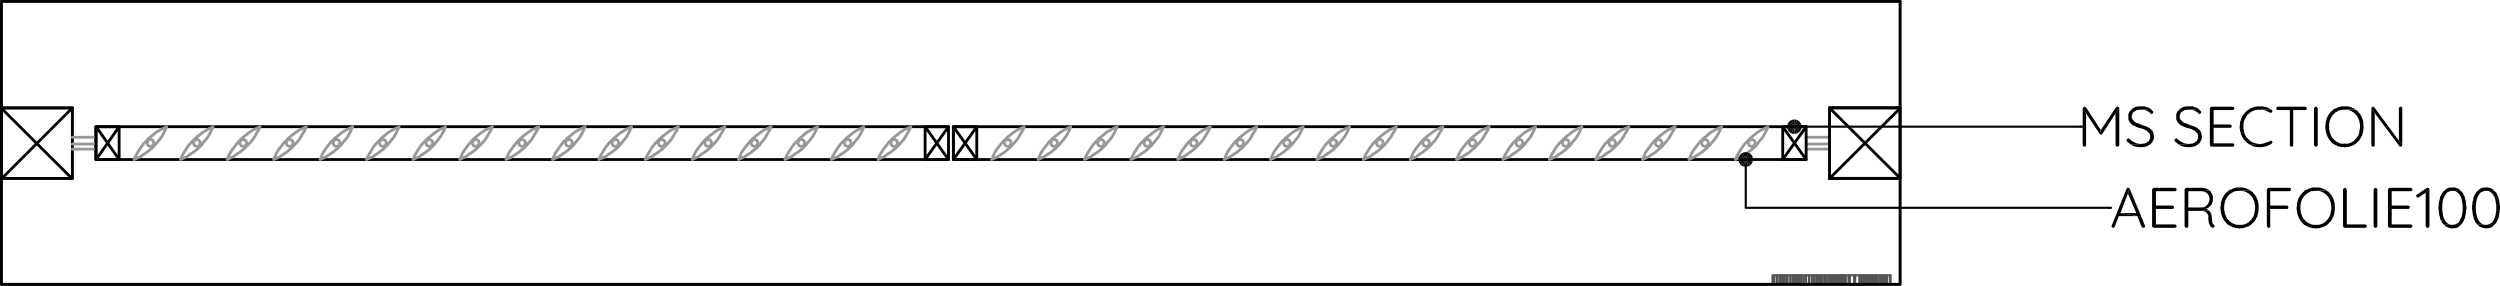 <svg id="Layer_1" data-name="Layer 1" xmlns="http://www.w3.org/2000/svg" viewBox="0 0 844.02 96.51"><defs><style>.cls-1,.cls-2,.cls-3,.cls-4,.cls-5,.cls-6,.cls-7,.cls-8{fill:none;stroke-linecap:round;}.cls-1{stroke:#545454;}.cls-1,.cls-2,.cls-3,.cls-4,.cls-5,.cls-7,.cls-8{stroke-linejoin:round;}.cls-1,.cls-2,.cls-4,.cls-5,.cls-8{stroke-width:0.72px;}.cls-2{stroke:#7f0000;}.cls-3,.cls-8{stroke:#000;}.cls-3,.cls-6,.cls-7{stroke-width:0.96px;}.cls-4{stroke:blue;}.cls-5{stroke:#007f00;}.cls-6,.cls-7{stroke:#989898;}.cls-6{stroke-linejoin:bevel;}</style></defs><path class="cls-1" d="M-1.65,250h0m0,0h641" transform="translate(2.13 -249.56)"/><polyline class="cls-2" points="641.48 60.22 641.48 96.02 641.48 96.15"/><path class="cls-1" d="M639.35,250V286m-641,0v-35.8l.13-.13" transform="translate(2.13 -249.56)"/><path class="cls-2" d="M-1.65,345.71h0m0,0h.13v-.13h-.13V309.79" transform="translate(2.13 -249.56)"/><path class="cls-1" d="M-1.52,345.71h0m0,0H639.35m-641-59.62V250h641m0,59.62v36h-641v-36" transform="translate(2.13 -249.56)"/><path class="cls-3" d="M607.63,303.42H319.74V292.33H607.63M318.09,303.42H30.2V292.33H318.09" transform="translate(2.13 -249.56)"/><line class="cls-4" x1="32.33" y1="46.34" x2="32.33" y2="50.29"/><polyline class="cls-3" points="617.66 36.4 617.78 36.4 641.35 36.4 641.48 36.4"/><path class="cls-5" d="M639.35,286h0m0,0v23.82m-23.82,0V286" transform="translate(2.13 -249.56)"/><path class="cls-3" d="M615.53,309.79h23.82M-1.65,286h24" transform="translate(2.13 -249.56)"/><path class="cls-5" d="M22.17,286h.13v23.82h0m-23.95,0h0V286h.13" transform="translate(2.13 -249.56)"/><path class="cls-3" d="M-1.52,309.79H22.17M22.3,286v23.82H-1.65V286h24Z" transform="translate(2.13 -249.56)"/><path class="cls-1" d="M630.05,342.52h6.11m0,3.06h-6.11m-33.63,0h33.63m0-3.06H596.42" transform="translate(2.13 -249.56)"/><path class="cls-6" d="M300.89,297.81l-.13-.51-.25-.38-.51-.25h-.51l-.51.25-.26.38-.12.51.12.51.26.38.51.26H300l.51-.26.25-.38Zm-15.67,0-.13-.51-.25-.38-.51-.25h-.51l-.51.25-.26.38-.12.51.12.51.26.38.51.26h.51l.51-.26.25-.38Zm-15.67,0-.13-.51-.25-.38-.51-.25h-.51l-.51.25-.25.38-.13.51.13.51.25.38.51.26h.51l.51-.26.25-.38Zm-15.79,0-.13-.51-.26-.38-.51-.25h-.51l-.5.25-.26.38-.13.51.13.51.26.38.5.26h.51l.51-.26.26-.38Zm-15.67,0-.13-.51-.25-.38-.51-.25h-.51l-.51.25-.26.38-.13.51.13.51.26.38.51.26h.51l.51-.26.25-.38Zm-15.67,0-.13-.51-.25-.38-.51-.25H221l-.51.25-.26.38-.12.51.12.51.26.38.51.26h.51l.51-.26.25-.38Zm-15.67,0-.13-.51-.25-.38-.51-.25h-.51l-.51.25-.25.38-.13.51.13.51.25.38.51.26h.51l.51-.26.25-.38Zm-15.67,0-.12-.51-.26-.38-.51-.25h-.51l-.51.25-.25.38-.13.51.13.51.25.38.51.26h.51l.51-.26.26-.38Zm-15.79,0-.13-.51-.26-.38-.5-.25h-.51l-.51.25-.26.38-.13.51.13.51.26.38.51.26h.51l.5-.26.26-.38Zm-15.67,0-.13-.51-.25-.38-.51-.25h-.51l-.51.25-.26.38-.12.51.12.51.26.38.51.26h.51l.51-.26.25-.38Zm-15.67,0-.13-.51-.25-.38-.51-.25h-.51l-.51.25-.26.38-.12.51.12.51.26.38.51.26h.51l.51-.26.25-.38Zm-15.67,0-.13-.51-.25-.38-.51-.25h-.51l-.51.25-.25.38-.13.51.13.51.25.38.51.26h.51l.51-.26.25-.38Zm-15.67,0-.12-.51-.26-.38-.51-.25h-.51l-.51.25-.25.38-.13.51.13.51.25.38.51.26h.51l.51-.26.26-.38Zm-15.79,0-.13-.51-.25-.38-.51-.25h-.51l-.51.25-.26.38-.12.51.12.51.26.38.51.26h.51l.51-.26.25-.38Zm-15.67,0L81,297.3l-.25-.38-.51-.25h-.51l-.51.25-.26.38-.12.51.12.51.26.38.51.26h.51l.51-.26.25-.38Zm-15.67,0-.13-.51-.25-.38-.51-.25h-.51l-.51.25-.25.38-.13.51.13.51.25.38.51.26h.51l.51-.26.25-.38Zm-15.67,0-.12-.51-.26-.38-.51-.25h-.51l-.51.25-.25.38-.13.51.13.51.25.38.51.26h.51l.51-.26.26-.38Zm540.62,0-.12-.51-.26-.38-.51-.25H589l-.51.25-.25.38-.13.51.13.51.25.38.51.26h.51l.51-.26.26-.38Zm-15.79,0-.13-.51-.25-.38-.51-.25h-.51l-.51.25-.26.38-.13.51.13.51.26.38.51.26h.51l.51-.26.25-.38Zm-15.67,0-.13-.51-.25-.38-.51-.25h-.51l-.51.25-.26.38-.12.51.12.51.26.38.51.26h.51l.51-.26.25-.38Zm-15.67,0-.13-.51-.25-.38-.51-.25h-.51l-.51.25-.25.38-.13.51.13.51.25.38.51.26h.51l.51-.26.25-.38Zm-15.67,0-.12-.51-.26-.38-.51-.25h-.51l-.51.25-.25.38-.13.51.13.51.25.38.51.26h.51l.51-.26.26-.38Zm-15.67,0-.12-.51-.26-.38-.51-.25h-.51l-.51.25-.25.38-.13.51.13.51.25.38.51.26h.51l.51-.26.26-.38Zm-15.79,0-.13-.51-.25-.38-.51-.25h-.51l-.51.25-.26.38-.12.51.12.51.26.38.51.26h.51l.51-.26.25-.38Zm-15.67,0-.13-.51-.25-.38-.51-.25h-.51l-.51.25-.26.38-.12.51.12.51.26.38.51.26h.51l.51-.26.25-.38Zm-15.67,0-.13-.51-.25-.38-.51-.25h-.51l-.51.25-.25.38-.13.51.13.51.25.38.51.26h.51l.51-.26.25-.38Zm-15.67,0-.12-.51-.26-.38-.51-.25h-.51l-.51.25-.25.38-.13.51.13.51.25.38.51.26h.51l.51-.26.26-.38Zm-15.66,0-.13-.51-.26-.38-.51-.25h-.51l-.51.25-.25.38-.13.51.13.51.25.38.51.26h.51l.51-.26.26-.38Zm-15.8,0-.13-.51-.25-.38-.51-.25h-.51l-.51.25-.26.38-.12.51.12.51.26.38.51.26h.51l.51-.26.25-.38Zm-15.67,0-.13-.51-.25-.38-.51-.25h-.51l-.51.25-.25.38-.13.51.13.51.25.38.51.26h.51l.51-.26.25-.38Zm-15.67,0-.12-.51-.26-.38-.51-.25H385l-.51.25-.25.38-.13.51.13.51.25.38.51.26h.51l.51-.26.26-.38Zm-15.67,0-.12-.51-.26-.38-.51-.25h-.51l-.51.25-.25.38-.13.51.13.51.25.38.51.26h.51l.51-.26.26-.38Zm-15.79,0-.13-.51-.25-.38-.51-.25h-.51l-.51.25-.26.38-.12.51.12.51.26.38.51.26H354l.51-.26.25-.38Zm-15.67,0-.13-.51-.25-.38-.51-.25h-.51l-.51.25-.25.38-.13.51.13.51.25.38.51.26h.51l.51-.26.25-.38Z" transform="translate(2.13 -249.56)"/><path class="cls-7" d="M301.27,298.58l-.64.63-.25.26-.89.76-1,.77-1,.63-1,.77-1.15.51-1,.51.39-1.15.63-1.15.64-1,.76-1,.77-1,.76-.9.77-.63.12-.26.9-.76,1-.77,1-.76,1-.64,1.15-.51,1.15-.51-.51,1.15-.64,1-.64,1.15-.63,1-.77.89Zm-15.67,0-.76.63-.13.26-.89.76-1,.77-1,.63-1,.77-1.15.51-1.14.51.51-1.15.63-1.15.64-1,.64-1,.76-1,.89-.9.51-.5.39-.39.89-.76,1-.77,1-.76,1-.64,1.14-.51,1-.51-.51,1.15-.51,1-.64,1.15-.76,1-.76.89Zm-15.67,0-.76.63-.13.26-.89.76-1,.77-1,.63-1,.77-1.14.51-1.15.51.51-1.15.64-1.15.63-1,.64-1,.76-1,.9-.9.63-.63.13-.26,1-.76.89-.77,1-.76,1.15-.64,1-.51,1.14-.51-.51,1.15-.51,1-.63,1.15-.77,1-.76.89Zm-15.66,0-.9.76v.13l-1,.76-.89.77-1,.63-1.14.77-1,.51-1.15.51.51-1.15.51-1.15.64-1,.76-1,.77-1,.76-.9.64-.63.25-.26.89-.76,1-.77,1-.76,1-.64,1.15-.51,1.14-.51-.51,1.15-.63,1-.64,1.15-.64,1-.76.89Zm-15.8,0-.64.63-.25.26-.89.76-1,.77-1,.63-1,.77-1,.51-1.15.51.51-1.15.51-1.15.64-1,.76-1,.77-1,.76-.9.77-.76.12-.13.9-.76,1-.77,1-.76,1-.64,1.15-.51,1.15-.51-.51,1.15-.64,1-.64,1.15-.63,1-.77.89Zm-15.67,0-.64.63-.25.26-.89.76-1,.77-1,.63-1,.77-1.15.51-1.14.51.51-1.15.63-1.15.64-1,.64-1,.76-1,.89-.9.64-.63.26-.26.89-.76,1-.77,1-.76,1-.64,1.15-.51,1.15-.51-.51,1.15-.64,1-.64,1.15-.63,1-.77.89Zm-15.67,0-.63.63-.26.26-.89.76-1,.77-1,.63-1,.77-1.14.51-1.15.51.51-1.15.64-1.15.63-1,.64-1,.76-1,.9-.9.51-.5.38-.39.89-.76.89-.77,1.15-.76,1-.64,1-.51,1.14-.51-.51,1.15-.51,1-.63,1.15-.77,1-.76.89Zm-15.67,0-.63.63-.26.26-.89.76-1,.77-1,.63-1,.77-1.14.51-1.15.51.51-1.15.51-1.15.76-1,.64-1,.77-1,.76-.9.76-.63.13-.26,1-.76.89-.77,1-.76,1.15-.64,1-.51,1.14-.51-.51,1.15-.51,1-.63,1.15-.77,1-.76.89Zm-15.79,0-.51.51-.26.38-1,.76-.9.77-1,.63-1.15.77-1,.51-1.15.51.51-1.15.51-1.15.64-1,.76-1,.77-1,.76-.9.64-.63.25-.26.9-.76,1-.77,1-.76,1-.64,1.15-.51,1.15-.51-.51,1.15-.64,1-.64,1.15-.63,1-.77.89Zm-15.67,0-.76.76-.13.13-.89.76-1,.77-1,.63-1,.77-1.15.51-1,.51.51-1.15.51-1.15.64-1,.77-1,.76-1,.76-.9.64-.63.26-.26.89-.76,1-.77,1-.76,1-.64,1.15-.51,1.15-.51-.51,1.15-.64,1-.64,1.15-.63,1-.77.89Zm-15.67,0-.63.51-.26.38-.89.76-1,.77-1,.63-1,.77-1.14.51-1.15.51.51-1.15.64-1.15.63-1,.64-1,.76-1,.9-.9.63-.63.26-.26.89-.76,1-.77,1-.76,1-.64,1.14-.51,1-.51-.38,1.15-.64,1-.63,1.15-.77,1-.76.89Zm-15.67,0-.63.51-.26.38-.89.76-1,.77-1,.63-1,.77-1.14.51-1.15.51.51-1.15.64-1.15.63-1,.64-1,.77-1,.89-.9.51-.5.25-.39,1-.76.89-.77,1-.76,1.15-.64,1-.51,1.14-.51-.51,1.15-.51,1-.63,1.15-.77,1-.76.89Zm-15.66,0-.77.63-.13.26-1,.76-.9.77-1,.63-1.14.77-1,.51-1.15.51.51-1.15.51-1.15.64-1,.76-1,.77-1,.76-.9.64-.5.25-.39,1-.76.89-.77,1-.76,1.15-.64,1-.51,1.14-.51-.5,1.15-.51,1-.64,1.15-.77,1-.76.89Zm-15.8,0-.64.63-.12.26-1,.76-.89.77-1,.63-1.15.77-1,.51-1.15.51.51-1.15.51-1.15.64-1,.76-1,.77-1,.76-.9.64-.5.25-.39.9-.76,1-.77,1-.76,1-.64,1.15-.51,1.15-.51-.51,1.15-.64,1-.64,1.15-.63,1-.77.89Zm-15.67,0-.63.51-.26.38-.89.76-1,.77-1,.63-1,.77-1.14.51-1,.51.38-1.15.64-1.15.63-1,.77-1,.76-1,.76-.9.51-.5.39-.39.89-.76,1-.77,1-.76,1-.64,1.14-.51,1.15-.51-.51,1.15-.64,1-.63,1.15-.64,1-.77.89Zm-15.67,0-.38.38-.51.51-.89.76-1,.77-1,.63-1,.77-1.14.51-1.15.51.51-1.15.64-1.15.63-1,.64-1,.76-1,.9-.9.38-.38.51-.51.89-.76,1-.77,1-.76,1-.64,1.14-.51,1-.51-.51,1.15-.51,1-.63,1.15-.77,1-.76.89Zm-15.66,0-.51.51-.39.38-.89.76-1,.77-1,.63-1,.77-1.14.51-1.15.51.51-1.15.64-1.15.64-1,.63-1,.77-1,.89-.9.38-.38.38-.51,1-.76.89-.77,1-.76,1.15-.64,1-.51,1.14-.51-.51,1.15-.5,1-.64,1.15-.77,1-.76.89Zm540.62,0-.64.63-.26.26-.89.76-1,.77-1,.63-1,.77-1.14.51-1.15.51.51-1.15.64-1.15.63-1,.64-1,.77-1,.89-.9.63-.63.13-.26,1-.76.89-.77,1-.76,1.15-.64,1-.51,1.14-.51-.51,1.15-.51,1-.63,1.15-.77,1-.76.89Zm-15.67,0-.77.63-.12.26-1,.76-.9.77-1,.63-1.15.77-1,.51-1.15.51.51-1.15.51-1.15.64-1,.76-1,.77-1,.76-.9.64-.5.25-.39,1-.76.89-.77,1-.76,1.15-.64,1-.51,1.15-.51-.51,1.15-.51,1-.64,1.15-.76,1-.77.89Zm-15.8,0-.64.63-.25.26-.89.76-.89.77-1,.63-1.15.77-1,.51-1.15.51.51-1.15.51-1.15.64-1,.77-1,.76-1,.76-.9.64-.63.26-.26.89-.76,1-.77,1-.76,1-.64,1.15-.51,1.15-.51-.51,1.15-.64,1-.64,1.15-.63,1-.77.89Zm-15.67,0-.76.76-.13.13-.89.76-1,.77-1,.63-1,.77-1.14.51-1.15.51.51-1.15.64-1.15.63-1,.64-1,.76-1,.9-.9.63-.63.26-.26.89-.76,1-.77,1-.76,1-.64,1.14-.51,1.15-.51-.51,1.15-.64,1-.63,1.15-.64,1-.77.89Zm-15.67,0-.76.63-.13.26-.89.76-1,.77-1,.63-1,.77-1.14.51-1.15.51.51-1.15.64-1.15.63-1,.64-1,.77-1,.89-.9.76-.76.13-.13.89-.76,1-.77,1-.76,1-.64,1-.51,1.14-.51-.51,1.15-.51,1-.63,1.15-.77,1-.76.89Zm-15.66,0-.64.63-.26.26-.89.76-1,.77-1,.63-1,.77-1.15.51-1.15.51.51-1.15.64-1.15.64-1,.63-1,.77-1,.89-.9.64-.63.12-.26,1-.76.89-.77,1-.76,1.15-.64,1-.51,1.15-.51-.51,1.15-.51,1-.64,1.15-.77,1-.76.89Zm-15.8,0-.64.63-.12.26-1,.76-.89.77-1,.63-1.15.77-1,.51-1.15.51.51-1.15.51-1.15.64-1,.76-1,.77-1,.76-.9.64-.5.26-.39.89-.76,1-.77,1-.76,1-.64,1.15-.51,1.15-.51-.51,1.15-.64,1-.64,1.15-.63,1-.77.89Zm-15.67,0-.63.63-.26.26-.89.76-1,.77-1,.63-1,.77-1,.51-1.14.51.51-1.15.51-1.15.63-1,.77-1,.76-1,.77-.9.63-.63.26-.26.89-.76,1-.77,1-.76,1-.64,1.14-.51,1.15-.51-.51,1.15-.64,1-.63,1.15-.64,1-.77.89Zm-15.67,0-.51.51-.38.38-.89.76-1,.77-1,.63-1,.77-1.14.51-1.15.51.51-1.15.64-1.15.63-1,.64-1,.77-1,.89-.9.63-.63.26-.26.89-.76,1-.77,1-.76,1-.64,1.14-.51,1.15-.51-.51,1.15-.64,1-.63,1.15-.77,1-.63.89Zm-15.66,0-.9.76v.13l-.89.76-1,.77-1,.63-1,.77-1.15.51-1.15.51.51-1.15.64-1.15.64-1,.63-1,.77-1,.89-.9.64-.63.25-.26.89-.76.89-.77,1-.76,1.15-.64,1-.51,1.14-.51-.5,1.15-.51,1-.64,1.15-.77,1-.76.89Zm-15.67,0-.64.51-.25.38-1,.76-.89.77-1,.63-1.15.77-1,.51-1.15.51.51-1.15.51-1.15.64-1,.76-1,.77-1,.76-.9.77-.63.12-.26,1-.76.9-.77,1-.76,1.15-.64,1-.51,1.15-.51-.51,1.15-.51,1-.64,1.15-.76,1-.77.89Zm-15.8,0-.51.51-.25.38-1,.76-.89.77-1,.63-1.15.77-1,.51-1.14.51.51-1.15.5-1.15.64-1,.77-1,.76-1,.76-.9.64-.5.26-.39.89-.76,1-.77,1-.76,1-.64,1.14-.51,1.15-.51-.51,1.15-.64,1-.64,1.15-.63,1-.77.89Zm-15.67,0-.63.63-.26.26-.89.76-1,.77-1,.63-1,.77-1.14.51-1,.51.51-1.15.51-1.15.63-1,.77-1,.76-1,.77-.9.63-.5.26-.39.89-.76,1-.77,1-.76,1-.64,1.14-.51,1.15-.51-.51,1.15-.64,1-.63,1.15-.64,1-.76.89Zm-15.66,0-.77.63-.13.26-.89.76-1,.77-1,.63-1,.77-1.14.51-1.15.51.51-1.15.64-1.15.64-1,.63-1,.77-1,.89-.9.51-.5.38-.39.89-.76,1-.77,1-.76,1-.64,1.15-.51,1-.51-.51,1.15-.5,1-.64,1.15-.77,1-.76.89Zm-15.67,0-.64.51-.25.38-.9.76-1,.77-1,.63-1,.77-1.15.51-1.15.51.51-1.15.64-1.15.64-1,.63-1,.77-1,.89-.9.51-.5.25-.39,1-.76.89-.77,1-.76,1.15-.64,1-.51,1.15-.51-.51,1.15-.51,1-.64,1.15-.76,1-.77.89Zm-15.67,0-.51.38-.38.51-1,.76-.89.77-1,.63-1.15.77-1,.51-1.14.51.5-1.15.51-1.15.64-1,.77-1,.76-1,.76-.9.39-.38.51-.51,1-.76.9-.77,1-.76,1.14-.64,1-.51,1.15-.51-.51,1.15-.51,1-.64,1.15-.76,1-.77.89Zm-15.8,0-.51.51-.38.38-.89.76-.89.77-1,.63-1.15.77-1,.51-1.14.51.51-1.15.51-1.15.63-1,.77-1,.76-1,.77-.9.51-.38.38-.51.89-.76,1-.77,1-.76,1-.64,1.14-.51,1.15-.51-.51,1.15-.64,1-.63,1.15-.64,1-.77.89Z" transform="translate(2.13 -249.56)"/><line class="cls-1" x1="621.86" y1="92.96" x2="621.86" y2="96.02"/><path class="cls-2" d="M-1.65,309.79v-.13m641-23.69v.12m0,23.57v.13m-641-23.7V286" transform="translate(2.13 -249.56)"/><line class="cls-4" x1="617.66" y1="48.63" x2="617.66" y2="48.63"/><path class="cls-1" d="M639.35,250h0m0,0v36" transform="translate(2.13 -249.56)"/><path class="cls-2" d="M639.35,250.17h0m0,0V250" transform="translate(2.13 -249.56)"/><path class="cls-1" d="M639.35,345.71h0m0,0v-.26M-1.4,250h0m0,0h-.12" transform="translate(2.13 -249.56)"/><path class="cls-2" d="M-1.52,345.71h0m0,0v0h.12" transform="translate(2.13 -249.56)"/><path class="cls-1" d="M-1.52,250h-.13m640.87,95.67h0m0,0h.13v-.13m-641-95.41h0m0,0h.13V250" transform="translate(2.13 -249.56)"/><path class="cls-2" d="M639.35,250h0m0,0h-.13M-1.52,345.58h-.13v-.13" transform="translate(2.13 -249.56)"/><path class="cls-7" d="M607.63,298.19h7.9m-7.9-2.29h7.9m-7.9,4h7.9M22.3,298.19h7.9m-7.9-2.29h7.9m-7.9,4h7.9" transform="translate(2.13 -249.56)"/><polyline class="cls-3" points="641.48 36.4 641.35 36.4 617.78 36.4 617.66 36.4 617.66 36.53 617.66 60.1 617.66 60.22 617.78 60.22 641.48 60.22 641.48 36.4 617.78 36.4 617.66 36.4"/><path class="cls-5" d="M-1.52,286h0m23.69,0h0m593.36,0h0m23.82,0h0" transform="translate(2.13 -249.56)"/><path class="cls-1" d="M611.2,342.52v3.06m-.13,0v-3.06m8.66,0h0m-6.75,0v3.06m.76-3.06v3.06m.64-3.06v3.06m.64-3.06v0Zm.13,0v3.06m.51-3.06v3.06m.63-3.06v3.06m.77-3.06v3.06m.76-3.06v3.06m.76-3.06v3.06m.51-3.06v3.06m.39-3.06v3.06m.38-3.06v3.06m-.13-3.06v3.06m1.28-3.06v3.06m1.4-3.06v3.06m1.65-3.06v3.06m1.79-3.06v3.06m1.4-3.06v3.06m1.27-3.06v3.06m.13-3.06v3.06m.13-3.06v0Zm.12,0v3.06m.13-3.06v3.06m.26-3.06v3.06m.12-3.06v3.06m.26-3.06v3.06m.25-3.06v3.06m-.51-3.06v3.06m-.76-3.06v3.06m-.77-3.06v3.06m-1.14-3.06v3.06m-.51-3.06v3.06m-.51-3.06v0Zm.13,0v3.06m.25-3.06v3.06m.26-3.06v3.06m.38-3.06v3.06m.38-3.06v3.06m.38-3.06v3.06m-.76-3.06v3.06m-1.15-3.06v3.06m-1.4-3.06v3.06m-3.31-3.06v3.06m-4.21-3.06v3.06m-4.45-3.06v3.06m-.13-3.06v0Zm-.13,0v0Zm-.13,0v3.06m-.12-3.06v3.06m-.13-3.06v3.06m-.13-3.06v3.06m-.13-3.06v3.06m-.25-3.06v3.06m.25-3.06v3.06m.13-3.06v3.06m.13-3.06v3.06m.25-3.06v3.06m.13-3.06v3.06m.13-3.06v0Zm4.84,0v3.06m5-3.06v3.06m1.91-3.06v3.06m2.16-3.06v3.06m2.55-3.06v3.06m2.55-3.06v3.06m2-3.06v3.06m1.91-3.06v0Zm-.51,0v3.06m-.51-3.06v3.06m-.77-3.06v3.06m-.63-3.06v3.06m-.77-3.06v3.06m-.63-3.06v3.06m-.39-3.06v3.06m-.51-3.06v3.06m-.12-3.06v3.06m-.13-3.06v3.06m.25-3.06v3.06m.26-3.06v3.06m.25-3.06v3.06m.26-3.06v3.06m.25-3.06v3.06m.13-3.06v0Zm.13,0v0Zm.13,0v3.06m2.16-3.06v3.06m2.29-3.06v3.06m-.25-3.06v3.06m-9.17-3.06v3.06m-9.43-3.06v3.06m.51-3.06v3.06m.51-3.06v3.06m.64-3.06v3.06m1.27-3.06v3.06m.38-3.06v3.06m.13-3.06v3.06m-1.4-3.06v3.06m-1.53-3.06v3.06m-1.91-3.06v3.06m-1.78-3.06v3.06m-1.53-3.06v3.06m-1.53-3.06v0Zm-6.12,0v3.06m-6.11-3.06v3.06m.76-3.06v3.06m.77-3.06v3.06m1-3.06v3.06m1-3.06v3.06m1.53-3.06v3.06m.12-3.06v3.06m.13-3.06v3.06m.26-3.06v3.06m.25-3.06v3.06m.25-3.06v3.06m.64-3.06v3.06m.13-3.06v3.06m-.26-3.06v3.06m-.38-3.06v3.06m-.51-3.06v3.06m-.51-3.06v3.06m-.38-3.06v3.06m-.38-3.06v3.06m-1-3.06v3.06m-1.15-3.06v3.06m-1.4-3.06v3.06m-1.91-3.06v3.06m-.89-3.06v3.06m-.51-3.06v0Zm.13,0v3.06m1.4-3.06v3.06m1.53-3.06v3.06m1.91-3.06v3.06m1.78-3.06v3.06m1.53-3.06v3.06m1.4-3.06v3.06m.77-3.06v3.06m.76-3.06v3.06m1-3.06v3.06m.89-3.06v3.06m.76-3.06v3.06m.77-3.06v3.06m.64-3.06v3.06m.51-3.06v3.06m7.89-3.06v3.06m-.38-3.06h0m10.32,0v3.06m-4.33-3.06v3.06m2-3.06v3.06m7.26-3.06v3.06m-5-3.06v3.06m6.11-3.06v3.06m-15.41-3.06v3.06m-21.91-3.06v3.06m7-3.06v3.06m-9.43-3.06v3.06m23.31,0h0m-2.42,0v-3.06" transform="translate(2.13 -249.56)"/><path class="cls-3" d="M318.09,303.42h-7.9V292.33h7.9v11.09h-7.9V292.33h7.9v11.09l-7.9-11.09m0,11.09,7.9-11.09m9.55,11.09h-7.9V292.33h7.9v11.09l-7.9-11.09m0,11.09,7.9-11.09m280,11.09h-7.9V292.33h7.9v11.09l-7.9-11.09m0,11.09,7.9-11.09M38.09,303.42H30.32V292.33h7.77v11.09l-7.77-11.09m0,11.09,7.77-11.09M615.53,286l23.82,23.69m-23.82.13,23.82-23.7m-641,0,23.82,23.7m-23.69,0L22.3,286M-1.65,250h641v95.54h-641Z" transform="translate(2.13 -249.56)"/><polygon points="719.06 63.79 718.42 65.32 721.22 71.94 715.87 71.94 721.6 72.96 723 76.53 723.26 76.78 723.64 76.91 723.64 76.91 724.02 76.78 724.15 76.66 724.15 76.4 724.15 76.15 719.06 63.79"/><polygon points="718.55 63.41 718.16 63.41 718.16 63.41 717.91 63.79 712.94 76.15 712.81 76.4 712.81 76.4 713.07 76.78 713.07 76.78 713.45 76.91 713.71 76.78 713.96 76.53 715.36 72.96 721.6 72.96 715.87 71.94 718.42 65.32 719.06 63.79 718.93 63.53 718.55 63.41"/><polygon points="734.21 63.41 727.21 63.41 727.08 63.41 726.83 63.66 726.7 63.66 726.57 64.05 726.57 76.27 726.57 76.4 726.83 76.78 726.83 76.78 727.21 76.91 734.21 76.91 734.34 76.91 734.6 76.78 734.72 76.66 734.85 76.4 734.85 76.27 734.6 75.89 734.6 75.89 734.21 75.76 727.85 75.76 727.85 70.54 733.32 70.54 733.45 70.54 733.83 70.41 733.83 70.29 733.96 70.03 733.96 69.91 733.83 69.52 733.71 69.52 733.32 69.39 727.85 69.39 727.85 64.55 734.21 64.55 734.34 64.55 734.6 64.43 734.72 64.3 734.85 64.05 734.85 63.92 734.6 63.53 734.6 63.53 734.21 63.41"/><polygon points="745.68 71.05 743 71.18 743.13 71.18 743.51 71.18 743.9 71.31 744.02 71.31 744.4 71.43 744.79 71.56 744.91 71.81 745.17 72.07 745.3 72.33 745.42 72.45 745.55 72.83 745.55 73.22 745.55 73.6 745.55 73.98 745.55 74.36 745.68 74.75 745.68 75.13 745.81 75.38 745.93 75.76 746.06 76.02 746.19 76.27 746.44 76.66 746.83 76.78 747.08 76.91 747.34 76.78 747.59 76.66 747.59 76.53 747.72 76.15 747.59 76.15 747.34 75.89 747.34 75.76 747.08 75.51 746.95 75.25 746.83 74.87 746.83 74.75 746.83 74.36 746.83 73.98 746.7 73.47 746.7 73.34 746.7 72.83 746.57 72.58 746.57 72.2 746.32 71.81 746.19 71.56 745.93 71.31 745.68 71.05"/><polygon points="745.93 64.3 743.26 64.55 743.51 64.55 743.9 64.68 744.28 64.68 744.66 64.94 744.91 65.06 745.17 65.32 745.3 65.45 745.55 65.7 745.68 66.08 745.81 66.34 745.93 66.72 745.93 67.1 745.93 67.23 745.93 67.61 745.81 67.99 745.68 68.25 745.55 68.63 745.42 68.89 745.17 69.14 744.91 69.39 744.66 69.65 744.4 69.78 744.15 69.91 743.77 70.03 743.39 70.03 738.8 70.03 745.3 70.29 745.68 70.03 745.93 69.78 746.19 69.52 746.44 69.27 746.7 69.01 746.83 68.63 746.83 68.5 746.95 68.25 747.08 67.87 747.08 67.48 747.08 67.1 747.08 66.97 747.08 66.59 747.08 66.21 746.95 65.83 746.83 65.57 746.7 65.19 746.57 65.19 746.44 64.81 746.19 64.55 745.93 64.3"/><polygon points="743.39 63.41 738.16 63.41 738.04 63.41 737.78 63.66 737.65 63.66 737.53 64.05 737.53 76.27 737.53 76.4 737.78 76.78 737.91 76.78 738.16 76.91 738.29 76.91 738.67 76.78 738.67 76.66 738.8 76.27 738.8 71.18 743 71.18 745.68 71.05 745.42 70.8 745.17 70.67 744.79 70.54 745.04 70.41 745.3 70.29 738.8 70.03 738.8 64.55 743.26 64.55 745.93 64.3 745.68 64.05 745.3 63.92 745.17 63.79 744.79 63.66 744.4 63.53 744.15 63.53 743.77 63.41 743.39 63.41"/><polygon points="759.69 64.3 756.13 64.43 756.38 64.43 756.76 64.43 757.14 64.43 757.53 64.55 757.91 64.68 758.16 64.81 758.54 64.94 758.8 65.19 758.93 65.19 759.31 65.45 759.56 65.7 759.82 65.96 760.07 66.21 760.33 66.47 760.46 66.85 760.71 67.1 760.71 67.23 760.84 67.61 760.97 67.87 761.09 68.25 761.22 68.63 761.22 69.01 761.35 69.39 761.35 69.78 761.35 70.16 761.35 70.29 761.35 70.67 761.22 71.05 761.22 71.43 761.09 71.81 761.09 72.2 760.97 72.58 760.84 72.83 760.71 73.22 760.58 73.34 760.33 73.73 760.2 73.98 759.95 74.24 759.69 74.49 759.44 74.75 759.18 75 758.8 75.25 758.67 75.38 758.29 75.51 757.91 75.64 757.65 75.76 757.27 75.89 756.89 75.89 756.51 75.89 756.13 75.89 752.56 76.02 752.81 76.27 753.2 76.4 753.58 76.53 753.58 76.66 753.83 76.78 754.21 76.78 754.6 76.91 754.98 77.04 755.36 77.04 755.74 77.04 756.13 77.17 756.13 77.17 756.51 77.04 756.89 77.04 757.27 77.04 757.65 76.91 758.03 76.78 758.42 76.66 758.67 76.53 758.93 76.53 759.31 76.27 759.56 76.15 759.95 75.89 760.2 75.64 760.46 75.38 760.71 75.13 760.97 74.87 761.22 74.62 761.35 74.36 761.6 73.98 761.73 73.6 761.98 73.34 762.11 72.96 762.11 72.71 762.24 72.45 762.37 72.07 762.37 71.69 762.49 71.31 762.49 70.92 762.49 70.54 762.62 70.16 762.49 69.91 762.49 69.52 762.49 69.14 762.49 68.76 762.37 68.38 762.37 68.12 762.24 67.74 762.11 67.36 761.98 67.1 761.86 66.72 761.6 66.34 761.48 66.08 761.22 65.7 760.97 65.45 760.71 65.19 760.58 64.94 760.33 64.68 759.95 64.55 759.69 64.3"/><polygon points="756.13 63.28 756.13 63.28 755.74 63.28 755.36 63.28 754.98 63.28 754.6 63.41 754.21 63.53 753.83 63.66 753.58 63.79 753.32 63.92 752.94 64.05 752.56 64.17 752.3 64.43 752.05 64.68 751.79 64.94 751.41 65.19 751.28 65.45 751.03 65.7 750.77 66.08 750.65 66.34 750.39 66.72 750.26 66.97 750.14 67.36 750.01 67.61 750.01 67.87 749.88 68.25 749.75 68.63 749.75 69.01 749.75 69.39 749.63 69.78 749.63 70.16 749.63 70.41 749.63 70.8 749.75 71.18 749.75 71.56 749.88 71.94 749.88 72.33 750.01 72.58 750.14 72.96 750.26 73.22 750.39 73.6 750.65 73.98 750.77 74.24 751.03 74.62 751.28 74.87 751.41 75.13 751.67 75.38 751.92 75.64 752.18 75.89 752.56 76.02 756.13 75.89 755.87 75.89 755.49 75.89 755.11 75.89 754.72 75.76 754.34 75.64 754.09 75.51 753.7 75.38 753.45 75.25 753.32 75.13 752.94 74.87 752.68 74.62 752.43 74.36 752.18 74.11 751.92 73.85 751.79 73.47 751.54 73.22 751.54 73.09 751.41 72.71 751.28 72.45 751.16 72.07 751.03 71.69 751.03 71.31 750.9 70.92 750.9 70.54 750.9 70.16 750.9 70.03 750.9 69.65 750.9 69.27 751.03 68.89 751.03 68.5 751.16 68.12 751.28 67.74 751.41 67.48 751.54 67.1 751.67 66.97 751.79 66.72 752.05 66.34 752.3 66.08 752.56 65.83 752.81 65.57 753.07 65.32 753.45 65.19 753.58 65.06 753.96 64.81 754.21 64.68 754.6 64.55 754.98 64.55 755.36 64.43 755.74 64.43 756.13 64.43 759.69 64.3 759.44 64.05 759.05 63.92 758.67 63.79 758.67 63.79 758.29 63.53 758.03 63.53 757.65 63.41 757.27 63.28 756.89 63.28 756.51 63.28 756.13 63.28"/><polygon points="772.94 63.41 765.93 63.41 765.81 63.41 765.55 63.66 765.42 63.66 765.3 64.05 765.3 76.27 765.3 76.4 765.55 76.78 765.55 76.78 765.93 76.91 766.06 76.91 766.32 76.78 766.44 76.66 766.44 76.27 766.44 70.54 772.05 70.54 772.17 70.54 772.43 70.41 772.56 70.29 772.56 69.91 772.56 69.91 772.43 69.52 772.43 69.52 772.05 69.39 766.44 69.39 766.44 64.55 772.94 64.55 773.07 64.55 773.32 64.43 773.32 64.3 773.45 64.05 773.45 63.92 773.32 63.53 773.32 63.53 772.94 63.41"/><polygon points="785.42 64.3 781.86 64.43 782.11 64.43 782.49 64.43 782.88 64.43 783.26 64.55 783.64 64.68 783.89 64.81 784.28 64.94 784.53 65.19 784.66 65.19 785.04 65.45 785.3 65.7 785.55 65.96 785.8 66.21 786.06 66.47 786.19 66.85 786.44 67.1 786.44 67.23 786.57 67.61 786.7 67.87 786.82 68.25 786.95 68.63 786.95 69.01 787.08 69.39 787.08 69.78 787.08 70.16 787.08 70.29 787.08 70.67 786.95 71.05 786.95 71.43 786.82 71.81 786.82 72.2 786.7 72.58 786.57 72.83 786.44 73.22 786.32 73.34 786.06 73.73 785.93 73.98 785.68 74.24 785.42 74.49 785.17 74.75 784.91 75 784.53 75.25 784.4 75.38 784.02 75.51 783.64 75.64 783.38 75.76 783 75.89 782.62 75.89 782.24 75.89 781.86 75.89 778.29 76.02 778.54 76.27 778.93 76.4 779.31 76.53 779.31 76.66 779.56 76.78 779.95 76.78 780.33 76.91 780.71 77.04 781.09 77.04 781.47 77.04 781.86 77.17 781.86 77.17 782.24 77.04 782.62 77.04 783 77.04 783.38 76.91 783.77 76.78 784.15 76.66 784.4 76.53 784.66 76.53 785.04 76.27 785.3 76.15 785.68 75.89 785.93 75.64 786.19 75.38 786.44 75.13 786.7 74.87 786.95 74.62 787.08 74.36 787.33 73.98 787.46 73.6 787.72 73.34 787.84 72.96 787.84 72.71 787.97 72.45 788.1 72.07 788.1 71.69 788.23 71.31 788.23 70.92 788.23 70.54 788.35 70.16 788.23 69.91 788.23 69.52 788.23 69.14 788.23 68.76 788.1 68.38 788.1 68.12 787.97 67.74 787.84 67.36 787.72 67.1 787.59 66.72 787.33 66.34 787.21 66.08 786.95 65.7 786.7 65.45 786.44 65.19 786.32 64.94 786.06 64.68 785.68 64.55 785.42 64.3"/><polygon points="781.86 63.28 781.86 63.28 781.47 63.28 781.09 63.28 780.71 63.28 780.33 63.41 779.95 63.53 779.56 63.66 779.31 63.79 779.05 63.92 778.67 64.05 778.29 64.17 778.03 64.43 777.78 64.68 777.52 64.94 777.14 65.19 777.02 65.45 776.76 65.7 776.51 66.08 776.38 66.34 776.12 66.72 776 66.97 775.87 67.36 775.74 67.61 775.74 67.87 775.61 68.25 775.49 68.63 775.49 69.01 775.49 69.39 775.36 69.78 775.36 70.16 775.36 70.41 775.36 70.8 775.49 71.18 775.49 71.56 775.61 71.94 775.61 72.33 775.74 72.58 775.87 72.96 776 73.22 776.12 73.6 776.38 73.98 776.51 74.24 776.76 74.62 777.02 74.87 777.14 75.13 777.4 75.38 777.65 75.64 777.91 75.89 778.29 76.02 781.86 75.89 781.6 75.89 781.22 75.89 780.84 75.89 780.46 75.76 780.07 75.64 779.82 75.51 779.44 75.38 779.18 75.25 779.05 75.13 778.67 74.87 778.42 74.62 778.16 74.36 777.91 74.11 777.65 73.85 777.52 73.47 777.27 73.22 777.27 73.09 777.14 72.71 777.02 72.45 776.89 72.07 776.76 71.69 776.76 71.31 776.63 70.92 776.63 70.54 776.63 70.16 776.63 70.03 776.63 69.65 776.63 69.27 776.76 68.89 776.76 68.5 776.89 68.12 777.02 67.74 777.14 67.48 777.27 67.1 777.4 66.97 777.52 66.72 777.78 66.34 778.03 66.08 778.29 65.83 778.54 65.57 778.8 65.32 779.18 65.19 779.31 65.06 779.69 64.81 779.95 64.68 780.33 64.55 780.71 64.55 781.09 64.43 781.47 64.43 781.86 64.43 785.42 64.3 785.17 64.05 784.79 63.92 784.4 63.79 784.4 63.79 784.02 63.53 783.77 63.53 783.38 63.41 783 63.28 782.62 63.28 782.24 63.28 781.86 63.28"/><polygon points="791.66 63.41 791.54 63.41 791.28 63.66 791.15 63.66 791.03 64.05 791.03 76.27 791.03 76.4 791.28 76.78 791.28 76.78 791.66 76.91 798.54 76.91 798.54 76.91 798.93 76.78 798.93 76.66 799.05 76.27 799.05 76.27 798.93 75.89 798.8 75.89 798.54 75.76 792.3 75.76 792.3 64.05 792.3 63.92 792.05 63.66 792.05 63.53 791.66 63.41"/><polygon points="802.62 76.27 802.49 76.66 802.37 76.78 802.11 76.91 801.98 76.91 801.6 76.78 801.6 76.78 801.35 76.4 801.35 76.27 801.35 64.05 801.47 63.66 801.6 63.66 801.86 63.41 801.98 63.41 802.37 63.53 802.37 63.66 802.62 63.92 802.62 64.05 802.62 76.27"/><polygon points="813.83 63.41 806.82 63.41 806.7 63.41 806.44 63.66 806.31 63.66 806.19 64.05 806.19 76.27 806.19 76.4 806.44 76.78 806.44 76.78 806.82 76.91 813.83 76.91 813.96 76.91 814.21 76.78 814.34 76.66 814.47 76.4 814.47 76.27 814.21 75.89 814.21 75.89 813.83 75.76 807.46 75.76 807.46 70.54 812.94 70.54 813.07 70.54 813.45 70.41 813.45 70.29 813.58 70.03 813.58 69.91 813.45 69.52 813.32 69.52 812.94 69.39 807.46 69.39 807.46 64.55 813.83 64.55 813.96 64.55 814.21 64.43 814.34 64.3 814.47 64.05 814.47 63.92 814.21 63.53 814.21 63.53 813.83 63.41"/><polygon points="820.2 64.05 818.92 65.06 818.92 76.27 818.92 76.4 819.18 76.78 819.18 76.78 819.56 76.91 819.69 76.91 820.07 76.78 820.07 76.66 820.2 76.27 820.2 64.05"/><polygon points="819.69 63.41 819.43 63.41 819.18 63.53 816 65.7 815.74 65.83 815.74 66.21 815.74 66.21 815.87 66.59 816 66.59 816.25 66.72 816.63 66.59 818.92 65.06 820.2 64.05 820.2 63.92 820.07 63.66 820.07 63.53 819.69 63.41"/><polygon points="830.77 64.43 827.97 64.43 828.22 64.43 828.61 64.43 828.99 64.55 829.24 64.68 829.63 64.94 829.88 65.19 829.88 65.19 830.13 65.45 830.39 65.7 830.52 66.08 830.77 66.34 830.9 66.72 831.03 67.1 831.03 67.23 831.15 67.48 831.15 67.87 831.28 68.25 831.28 68.63 831.41 69.01 831.41 69.39 831.41 69.78 831.41 70.16 831.41 70.16 831.41 70.67 831.41 71.05 831.41 71.43 831.28 71.81 831.28 72.2 831.15 72.45 831.15 72.83 831.03 73.22 831.03 73.34 830.77 73.73 830.64 74.11 830.52 74.36 830.26 74.75 830.13 75 829.88 75.25 829.63 75.38 829.37 75.51 829.12 75.76 828.73 75.76 828.35 75.89 827.97 75.89 825.17 75.89 825.42 76.15 825.55 76.27 825.8 76.53 826.19 76.66 826.44 76.78 826.82 76.91 827.21 77.04 827.59 77.04 827.97 77.17 828.22 77.04 828.61 77.04 828.99 77.04 829.37 76.91 829.63 76.78 830.01 76.66 830.26 76.4 830.52 76.15 830.77 75.89 831.03 75.64 831.28 75.38 831.41 75.13 831.66 74.75 831.79 74.49 831.92 74.11 832.17 73.73 832.17 73.47 832.3 73.22 832.3 72.83 832.43 72.45 832.43 72.07 832.55 71.69 832.55 71.31 832.55 70.92 832.68 70.54 832.68 70.16 832.68 69.91 832.68 69.52 832.55 69.14 832.55 68.76 832.55 68.38 832.43 67.99 832.43 67.61 832.3 67.36 832.17 66.97 832.17 66.59 832.05 66.34 831.79 65.96 831.66 65.57 831.54 65.19 831.28 64.94 831.03 64.68 830.77 64.43"/><polygon points="827.97 63.28 827.72 63.28 827.33 63.28 826.95 63.41 826.57 63.41 826.31 63.53 825.93 63.79 825.68 63.92 825.42 64.17 825.17 64.43 824.91 64.68 824.66 64.94 824.53 65.19 824.27 65.57 824.15 65.83 823.89 66.21 823.77 66.59 823.77 66.85 823.64 67.1 823.64 67.48 823.51 67.87 823.38 68.25 823.38 68.63 823.38 69.01 823.26 69.39 823.26 69.78 823.26 70.16 823.26 70.41 823.26 70.8 823.38 71.18 823.38 71.56 823.38 71.94 823.51 72.33 823.51 72.71 823.64 72.96 823.77 73.34 823.77 73.73 823.89 74.11 824.15 74.36 824.27 74.75 824.4 75.13 824.66 75.38 824.91 75.64 825.17 75.89 827.97 75.89 827.72 75.89 827.33 75.89 826.95 75.76 826.7 75.64 826.31 75.38 826.06 75.25 826.06 75.13 825.8 74.87 825.55 74.62 825.42 74.24 825.17 73.98 825.04 73.6 824.91 73.22 824.91 73.09 824.78 72.83 824.78 72.45 824.66 72.07 824.66 71.81 824.53 71.43 824.53 71.05 824.53 70.54 824.53 70.16 824.53 70.03 824.53 69.65 824.53 69.27 824.53 68.89 824.66 68.5 824.66 68.12 824.78 67.74 824.78 67.48 824.91 67.1 824.91 66.97 825.17 66.59 825.29 66.21 825.42 65.96 825.68 65.7 825.8 65.32 826.06 65.19 826.19 64.94 826.57 64.81 826.82 64.68 827.21 64.55 827.59 64.43 827.97 64.43 830.77 64.43 830.52 64.17 830.39 64.05 830.13 63.79 829.75 63.66 829.5 63.53 829.12 63.41 828.73 63.28 828.35 63.28 827.97 63.28"/><polygon points="842.11 64.43 839.31 64.43 839.56 64.43 839.94 64.43 840.33 64.55 840.58 64.68 840.96 64.94 841.22 65.19 841.22 65.19 841.47 65.45 841.73 65.7 841.85 66.08 842.11 66.34 842.24 66.72 842.36 67.1 842.36 67.23 842.49 67.48 842.49 67.87 842.62 68.25 842.62 68.63 842.75 69.01 842.75 69.39 842.75 69.78 842.75 70.16 842.75 70.16 842.75 70.67 842.75 71.05 842.75 71.43 842.62 71.81 842.62 72.2 842.49 72.45 842.49 72.83 842.36 73.22 842.36 73.34 842.11 73.73 841.98 74.11 841.85 74.36 841.6 74.75 841.47 75 841.22 75.25 840.96 75.38 840.71 75.51 840.45 75.76 840.07 75.76 839.69 75.89 839.31 75.89 836.5 75.89 836.76 76.15 836.89 76.27 837.14 76.53 837.52 76.66 837.78 76.78 838.16 76.91 838.54 77.04 838.92 77.04 839.31 77.17 839.56 77.04 839.94 77.04 840.33 77.04 840.71 76.91 840.96 76.78 841.35 76.66 841.6 76.4 841.85 76.15 842.11 75.89 842.36 75.64 842.62 75.38 842.75 75.13 843 74.75 843.13 74.49 843.25 74.11 843.51 73.73 843.51 73.47 843.64 73.22 843.64 72.83 843.76 72.45 843.76 72.07 843.89 71.69 843.89 71.31 843.89 70.92 844.02 70.54 844.02 70.16 844.02 69.91 844.02 69.52 843.89 69.14 843.89 68.76 843.89 68.38 843.76 67.99 843.76 67.61 843.64 67.36 843.51 66.97 843.51 66.59 843.38 66.34 843.13 65.96 843 65.57 842.87 65.19 842.62 64.94 842.36 64.68 842.11 64.43"/><polygon points="839.31 63.28 839.05 63.28 838.67 63.28 838.29 63.41 837.9 63.41 837.65 63.53 837.27 63.79 837.01 63.92 836.76 64.17 836.5 64.43 836.25 64.68 836 64.94 835.87 65.19 835.61 65.57 835.49 65.83 835.23 66.21 835.1 66.59 835.1 66.85 834.98 67.1 834.98 67.48 834.85 67.87 834.72 68.25 834.72 68.63 834.72 69.01 834.59 69.39 834.59 69.78 834.59 70.16 834.59 70.41 834.59 70.8 834.72 71.18 834.72 71.56 834.72 71.94 834.85 72.33 834.85 72.71 834.98 72.96 835.1 73.34 835.1 73.73 835.23 74.11 835.49 74.36 835.61 74.75 835.74 75.13 836 75.38 836.25 75.64 836.5 75.89 839.31 75.89 839.05 75.89 838.67 75.89 838.29 75.76 838.03 75.64 837.65 75.38 837.4 75.25 837.4 75.13 837.14 74.87 836.89 74.62 836.76 74.24 836.5 73.98 836.38 73.6 836.25 73.22 836.25 73.09 836.12 72.83 836.12 72.45 836 72.07 836 71.81 835.87 71.43 835.87 71.05 835.87 70.54 835.87 70.16 835.87 70.03 835.87 69.65 835.87 69.27 835.87 68.89 836 68.5 836 68.12 836.12 67.74 836.12 67.48 836.25 67.1 836.25 66.97 836.5 66.59 836.63 66.21 836.76 65.96 837.01 65.7 837.14 65.32 837.4 65.19 837.52 64.94 837.9 64.81 838.16 64.68 838.54 64.55 838.92 64.43 839.31 64.43 842.11 64.43 841.85 64.17 841.73 64.05 841.47 63.79 841.09 63.66 840.84 63.53 840.45 63.41 840.07 63.28 839.69 63.28 839.31 63.28"/><line class="cls-8" x1="712.05" y1="70.16" x2="712.05" y2="70.16"/><polygon points="589.38 51.31 588.36 51.56 589.38 53.85 589.38 51.31"/><polygon points="588.36 51.56 587.6 52.07 589.38 53.85 588.36 51.56"/><polygon points="587.6 52.07 587.09 52.84 589.38 53.85 587.6 52.07"/><polygon points="587.09 52.84 586.83 53.85 589.38 53.85 587.09 52.84"/><polygon points="586.83 53.85 587.09 54.75 589.38 53.85 586.83 53.85"/><polygon points="587.09 54.75 587.6 55.64 589.38 53.85 587.09 54.75"/><polygon points="587.6 55.64 588.36 56.15 589.38 53.85 587.6 55.64"/><polygon points="588.36 56.15 589.38 56.27 589.38 53.85 588.36 56.15"/><polygon points="589.38 56.27 590.27 56.15 589.38 53.85 589.38 56.27"/><polygon points="590.27 56.15 591.16 55.64 589.38 53.85 590.27 56.15"/><polygon points="591.16 55.64 591.67 54.75 589.38 53.85 591.16 55.64"/><polygon points="591.67 54.75 591.8 53.85 589.38 53.85 591.67 54.75"/><polygon points="591.8 53.85 591.67 52.84 589.38 53.85 591.8 53.85"/><polygon points="591.67 52.84 591.16 52.07 589.38 53.85 591.67 52.84"/><polygon points="591.16 52.07 590.27 51.56 589.38 53.85 591.16 52.07"/><polygon points="590.27 51.56 589.38 51.31 589.38 53.85 590.27 51.56"/><path class="cls-8" d="M587.25,305.84v2.54m0,0v11.34H710.56" transform="translate(2.13 -249.56)"/><polygon points="703.13 36.66 703.13 48.89 703.13 49.01 703.26 49.4 703.39 49.4 703.77 49.52 703.77 49.52 704.15 49.4 704.15 49.27 704.28 48.89 704.28 38.31 703.13 36.66"/><polygon points="715.49 36.66 714.22 38.31 714.22 48.89 714.22 49.01 714.47 49.4 714.47 49.4 714.85 49.52 714.98 49.52 715.23 49.4 715.36 49.27 715.49 48.89 715.49 36.66"/><polygon points="703.77 36.02 703.64 36.02 703.39 36.27 703.26 36.27 703.13 36.66 704.28 38.31 708.87 45.19 709.25 43.92 704.28 36.27 704.02 36.15 703.77 36.02"/><polygon points="714.85 36.02 714.73 36.02 714.34 36.27 709.25 43.92 708.87 45.19 708.99 45.45 709.25 45.45 709.5 45.45 709.76 45.19 714.22 38.31 715.49 36.66 715.49 36.53 715.36 36.15 715.23 36.15 714.85 36.02"/><polygon points="718.55 46.72 718.42 46.72 718.16 46.98 718.04 46.98 717.91 47.36 718.04 47.61 718.16 47.87 718.42 47.99 718.67 48.25 719.06 48.5 719.31 48.76 722.75 48.63 722.5 48.63 722.11 48.5 721.73 48.5 721.35 48.38 721.09 48.25 720.71 48.12 720.46 47.99 720.2 47.87 719.82 47.61 719.57 47.48 719.31 47.23 718.93 46.98 718.93 46.85 718.55 46.72"/><polygon points="726.06 36.78 722.88 37.04 723 37.04 723.39 37.04 723.77 37.04 724.15 37.17 724.28 37.17 724.53 37.29 724.91 37.42 725.3 37.68 725.55 37.8 725.81 38.06 726.06 38.31 726.44 38.57 726.44 38.44 726.83 38.31 726.83 38.31 726.95 37.93 726.95 37.68 726.7 37.42 726.57 37.29 726.32 37.04 726.06 36.78"/><polygon points="722.88 35.89 722.75 35.89 722.37 35.89 721.99 35.89 721.6 36.02 721.22 36.02 720.97 36.15 720.58 36.27 720.46 36.4 720.08 36.53 719.82 36.78 719.57 37.04 719.31 37.29 719.06 37.55 719.06 37.55 718.8 37.93 718.67 38.19 718.55 38.57 718.55 38.95 718.55 39.33 718.55 39.46 718.55 39.84 718.55 40.22 718.67 40.61 718.8 40.86 718.93 41.12 719.18 41.5 719.44 41.75 719.69 42.01 719.95 42.13 720.2 42.39 720.58 42.52 720.97 42.64 720.97 42.77 721.35 42.9 721.73 43.03 722.11 43.15 722.5 43.28 722.75 43.28 723.13 43.41 723.51 43.54 723.9 43.66 724.15 43.92 724.28 43.92 724.66 44.05 724.91 44.3 725.17 44.55 725.42 44.81 725.55 44.81 725.68 45.06 725.81 45.45 725.93 45.83 725.93 46.21 725.93 46.47 725.81 46.85 725.68 47.1 725.55 47.48 725.3 47.74 725.04 47.87 724.79 48.12 724.41 48.25 724.28 48.38 723.9 48.5 723.51 48.5 723.13 48.5 722.75 48.63 719.31 48.76 719.57 48.89 719.95 49.14 720.2 49.27 720.58 49.4 720.84 49.52 721.22 49.52 721.6 49.65 721.99 49.65 722.37 49.65 722.75 49.78 722.88 49.65 723.26 49.65 723.77 49.65 724.02 49.52 724.41 49.52 724.79 49.4 725.04 49.27 725.17 49.14 725.55 49.01 725.81 48.76 726.19 48.5 726.44 48.25 726.57 47.99 726.57 47.99 726.83 47.61 726.95 47.36 727.08 46.98 727.21 46.59 727.21 46.21 727.21 45.96 727.08 45.57 727.08 45.19 726.95 44.81 726.83 44.55 726.7 44.17 726.44 43.92 726.19 43.66 725.93 43.41 725.93 43.41 725.55 43.15 725.3 43.03 724.91 42.77 724.53 42.64 724.41 42.64 724.02 42.52 723.64 42.39 723.39 42.26 723 42.13 722.75 42.01 722.37 41.88 722.11 41.75 721.73 41.63 721.35 41.5 720.97 41.37 720.71 41.12 720.46 40.86 720.2 40.61 719.95 40.35 719.82 40.1 719.69 39.71 719.69 39.33 719.69 39.08 719.82 38.7 719.95 38.31 720.08 38.06 720.33 37.8 720.58 37.68 720.84 37.42 721.22 37.29 721.35 37.17 721.73 37.17 722.11 37.04 722.5 37.04 722.88 37.04 726.06 36.78 725.81 36.53 725.42 36.4 725.04 36.27 724.79 36.15 724.41 36.02 724.02 35.89 723.64 35.89 723.26 35.89 722.88 35.89"/><polygon points="734.72 46.72 734.6 46.72 734.34 46.98 734.21 46.98 734.09 47.36 734.21 47.61 734.34 47.87 734.6 47.99 734.85 48.25 735.23 48.5 735.49 48.76 738.93 48.63 738.67 48.63 738.29 48.5 737.91 48.5 737.53 48.38 737.27 48.25 736.89 48.12 736.63 47.99 736.38 47.87 736 47.61 735.74 47.48 735.49 47.23 735.11 46.98 735.11 46.85 734.72 46.72"/><polygon points="742.24 36.78 739.05 37.04 739.18 37.04 739.57 37.04 739.95 37.04 740.33 37.17 740.46 37.17 740.71 37.29 741.09 37.42 741.48 37.68 741.73 37.8 741.99 38.06 742.24 38.31 742.62 38.57 742.62 38.44 743 38.31 743 38.31 743.13 37.93 743.13 37.68 742.88 37.42 742.75 37.29 742.49 37.04 742.24 36.78"/><polygon points="739.05 35.89 738.93 35.89 738.54 35.89 738.16 35.89 737.78 36.02 737.4 36.02 737.14 36.15 736.76 36.27 736.63 36.4 736.25 36.53 736 36.78 735.74 37.04 735.49 37.29 735.23 37.55 735.23 37.55 734.98 37.93 734.85 38.19 734.72 38.57 734.72 38.95 734.72 39.33 734.72 39.46 734.72 39.84 734.72 40.22 734.85 40.61 734.98 40.86 735.11 41.12 735.36 41.5 735.62 41.75 735.87 42.01 736.13 42.13 736.38 42.39 736.76 42.52 737.14 42.64 737.14 42.77 737.53 42.9 737.91 43.03 738.29 43.15 738.67 43.28 738.93 43.28 739.31 43.41 739.69 43.54 740.07 43.66 740.33 43.92 740.46 43.92 740.84 44.05 741.09 44.3 741.35 44.55 741.6 44.81 741.73 44.81 741.86 45.06 741.99 45.45 742.11 45.83 742.11 46.21 742.11 46.47 741.99 46.85 741.86 47.1 741.73 47.48 741.48 47.74 741.22 47.87 740.97 48.12 740.58 48.25 740.46 48.38 740.07 48.5 739.69 48.5 739.31 48.5 738.93 48.63 735.49 48.76 735.74 48.89 736.13 49.14 736.38 49.27 736.76 49.4 737.02 49.52 737.4 49.52 737.78 49.65 738.16 49.65 738.54 49.65 738.93 49.78 739.05 49.65 739.44 49.65 739.95 49.65 740.2 49.52 740.58 49.52 740.97 49.4 741.22 49.27 741.35 49.14 741.73 49.01 741.99 48.76 742.37 48.5 742.62 48.25 742.75 47.99 742.75 47.99 743 47.61 743.13 47.36 743.26 46.98 743.39 46.59 743.39 46.21 743.39 45.96 743.26 45.57 743.26 45.19 743.13 44.81 743 44.55 742.88 44.17 742.62 43.92 742.37 43.66 742.11 43.41 742.11 43.41 741.73 43.15 741.48 43.03 741.09 42.77 740.71 42.64 740.58 42.64 740.2 42.52 739.82 42.39 739.57 42.26 739.18 42.13 738.93 42.01 738.54 41.88 738.29 41.75 737.91 41.63 737.53 41.5 737.14 41.37 736.89 41.12 736.63 40.86 736.38 40.61 736.13 40.35 736 40.1 735.87 39.71 735.87 39.33 735.87 39.08 736 38.7 736.13 38.31 736.25 38.06 736.51 37.8 736.76 37.68 737.02 37.42 737.4 37.29 737.53 37.17 737.91 37.17 738.29 37.04 738.67 37.04 739.05 37.04 742.24 36.78 741.99 36.53 741.6 36.4 741.22 36.27 740.97 36.15 740.58 36.02 740.2 35.89 739.82 35.89 739.44 35.89 739.05 35.89"/><polygon points="753.7 36.02 746.7 36.02 746.57 36.02 746.32 36.27 746.19 36.27 746.06 36.66 746.06 48.89 746.06 49.01 746.32 49.4 746.32 49.4 746.7 49.52 753.7 49.52 753.83 49.52 754.09 49.4 754.21 49.27 754.34 49.01 754.34 48.89 754.09 48.5 754.09 48.5 753.7 48.38 747.34 48.38 747.34 43.15 752.81 43.15 752.94 43.15 753.32 43.03 753.32 42.9 753.45 42.64 753.45 42.52 753.32 42.13 753.2 42.13 752.81 42.01 747.34 42.01 747.34 37.17 753.7 37.17 753.83 37.17 754.09 37.04 754.21 36.91 754.34 36.66 754.34 36.53 754.09 36.15 754.09 36.15 753.7 36.02"/><polygon points="766.57 47.48 766.32 47.61 766.06 47.74 765.81 47.87 765.42 47.99 765.04 48.12 764.66 48.25 764.4 48.38 764.02 48.5 763.64 48.5 763.26 48.63 762.88 48.63 759.31 48.76 759.69 48.89 759.95 49.01 760.33 49.27 760.33 49.27 760.71 49.4 761.09 49.52 761.35 49.52 761.73 49.65 762.11 49.65 762.49 49.65 762.88 49.78 763.26 49.65 763.64 49.65 764.02 49.65 764.4 49.52 764.66 49.52 765.04 49.4 765.42 49.27 765.81 49.14 765.93 49.01 766.32 48.89 766.57 48.76 766.95 48.5 766.95 48.5 767.21 48.12 767.21 47.99 767.08 47.74 766.95 47.61 766.7 47.48 766.57 47.48"/><polygon points="766.7 36.91 762.88 37.04 763.26 37.04 763.64 37.04 764.02 37.04 764.4 37.17 764.79 37.29 764.91 37.29 765.3 37.55 765.68 37.68 765.93 37.8 766.32 38.06 766.32 38.06 766.7 38.06 766.7 38.06 767.08 37.93 767.08 37.8 767.21 37.42 767.08 37.29 766.83 37.04 766.7 36.91"/><polygon points="762.88 35.89 762.88 35.89 762.49 35.89 762.11 35.89 761.73 36.02 761.35 36.02 760.97 36.15 760.58 36.27 760.33 36.4 759.95 36.53 759.56 36.66 759.31 36.91 758.93 37.17 758.67 37.29 758.42 37.55 758.16 37.8 758.16 37.8 757.91 38.06 757.65 38.44 757.4 38.7 757.14 38.95 757.02 39.33 756.89 39.71 756.63 39.97 756.63 40.22 756.51 40.61 756.38 40.86 756.25 41.24 756.25 41.63 756.25 42.01 756.13 42.39 756.13 42.77 756.13 43.03 756.13 43.41 756.25 43.79 756.25 44.17 756.38 44.55 756.51 44.94 756.51 45.32 756.63 45.57 756.76 45.57 756.89 45.96 757.02 46.34 757.27 46.59 757.4 46.98 757.65 47.23 757.91 47.48 758.16 47.74 758.42 47.99 758.67 48.25 759.05 48.5 759.31 48.76 762.88 48.63 762.62 48.63 762.24 48.5 761.86 48.5 761.48 48.38 761.09 48.25 760.71 48.12 760.58 48.12 760.2 47.87 759.82 47.74 759.56 47.48 759.31 47.23 759.05 46.98 758.8 46.72 758.54 46.47 758.29 46.21 758.16 45.83 757.91 45.45 757.78 45.19 757.78 45.06 757.65 44.68 757.53 44.3 757.53 43.92 757.4 43.54 757.4 43.15 757.4 42.77 757.4 42.64 757.4 42.26 757.4 41.88 757.53 41.5 757.53 41.12 757.65 40.73 757.78 40.48 757.91 40.1 758.16 39.84 758.29 39.46 758.54 39.2 758.67 38.82 758.93 38.57 759.18 38.44 759.44 38.19 759.69 37.93 760.07 37.8 760.33 37.55 760.71 37.42 761.09 37.29 761.35 37.17 761.73 37.17 762.11 37.04 762.49 37.04 762.88 37.04 766.7 36.91 766.44 36.78 766.06 36.66 765.81 36.4 765.42 36.27 765.04 36.15 764.79 36.15 764.4 36.02 764.02 36.02 763.64 35.89 763.26 35.89 762.88 35.89"/><polygon points="778.29 36.02 769.12 36.02 768.99 36.02 768.61 36.15 768.61 36.27 768.48 36.53 768.48 36.66 768.61 37.04 768.74 37.04 769.12 37.17 773.07 37.17 773.07 48.89 773.07 49.01 773.19 49.4 773.32 49.4 773.7 49.52 773.7 49.52 774.09 49.4 774.09 49.27 774.21 48.89 774.21 37.17 778.29 37.17 778.29 37.17 778.67 37.04 778.67 36.91 778.8 36.66 778.8 36.53 778.67 36.15 778.54 36.15 778.29 36.02"/><polygon points="782.49 48.89 782.37 49.27 782.24 49.4 781.98 49.52 781.86 49.52 781.47 49.4 781.47 49.4 781.22 49.01 781.22 48.89 781.22 36.66 781.35 36.27 781.47 36.27 781.73 36.02 781.86 36.02 782.24 36.15 782.24 36.27 782.49 36.53 782.49 36.66 782.49 48.89"/><polygon points="795.1 36.91 791.54 37.04 791.79 37.04 792.17 37.04 792.56 37.04 792.94 37.17 793.32 37.29 793.58 37.42 793.96 37.55 794.21 37.8 794.34 37.8 794.72 38.06 794.98 38.31 795.23 38.57 795.49 38.82 795.74 39.08 795.87 39.46 796.12 39.71 796.12 39.84 796.25 40.22 796.38 40.48 796.5 40.86 796.63 41.24 796.63 41.63 796.76 42.01 796.76 42.39 796.76 42.77 796.76 42.9 796.76 43.28 796.63 43.66 796.63 44.05 796.5 44.43 796.5 44.81 796.38 45.19 796.25 45.45 796.12 45.83 796 45.96 795.74 46.34 795.61 46.59 795.36 46.85 795.1 47.1 794.85 47.36 794.6 47.61 794.21 47.87 794.09 47.99 793.7 48.12 793.32 48.25 793.07 48.38 792.68 48.5 792.3 48.5 791.92 48.5 791.54 48.5 787.97 48.63 788.23 48.89 788.61 49.01 788.99 49.14 788.99 49.27 789.24 49.4 789.63 49.4 790.01 49.52 790.39 49.65 790.77 49.65 791.15 49.65 791.54 49.78 791.54 49.78 791.92 49.65 792.3 49.65 792.68 49.65 793.07 49.52 793.45 49.4 793.83 49.27 794.09 49.14 794.34 49.14 794.72 48.89 794.98 48.76 795.36 48.5 795.61 48.25 795.87 47.99 796.12 47.74 796.38 47.48 796.63 47.23 796.76 46.98 797.01 46.59 797.14 46.21 797.4 45.96 797.52 45.57 797.52 45.32 797.65 45.06 797.78 44.68 797.78 44.3 797.91 43.92 797.91 43.54 797.91 43.15 798.03 42.77 797.91 42.52 797.91 42.13 797.91 41.75 797.91 41.37 797.78 40.99 797.78 40.73 797.65 40.35 797.52 39.97 797.4 39.71 797.27 39.33 797.01 38.95 796.89 38.7 796.63 38.31 796.38 38.06 796.12 37.8 796 37.55 795.74 37.29 795.36 37.17 795.1 36.91"/><polygon points="791.54 35.89 791.54 35.89 791.15 35.89 790.77 35.89 790.39 35.89 790.01 36.02 789.63 36.15 789.24 36.27 788.99 36.4 788.74 36.53 788.35 36.66 787.97 36.78 787.72 37.04 787.46 37.29 787.21 37.55 786.82 37.8 786.7 38.06 786.44 38.31 786.19 38.7 786.06 38.95 785.8 39.33 785.68 39.59 785.55 39.97 785.42 40.22 785.42 40.48 785.3 40.86 785.17 41.24 785.17 41.63 785.17 42.01 785.04 42.39 785.04 42.77 785.04 43.03 785.04 43.41 785.17 43.79 785.17 44.17 785.3 44.55 785.3 44.94 785.42 45.19 785.55 45.57 785.68 45.83 785.8 46.21 786.06 46.59 786.19 46.85 786.44 47.23 786.7 47.48 786.82 47.74 787.08 47.99 787.33 48.25 787.59 48.5 787.97 48.63 791.54 48.5 791.28 48.5 790.9 48.5 790.52 48.5 790.14 48.38 789.75 48.25 789.5 48.12 789.12 47.99 788.86 47.87 788.74 47.74 788.35 47.48 788.1 47.23 787.84 46.98 787.59 46.72 787.33 46.47 787.21 46.08 786.95 45.83 786.95 45.7 786.82 45.32 786.7 45.06 786.57 44.68 786.44 44.3 786.44 43.92 786.32 43.54 786.32 43.15 786.32 42.77 786.32 42.64 786.32 42.26 786.32 41.88 786.44 41.5 786.44 41.12 786.57 40.73 786.7 40.35 786.82 40.1 786.95 39.71 787.08 39.59 787.21 39.33 787.46 38.95 787.72 38.7 787.97 38.44 788.23 38.19 788.48 37.93 788.86 37.8 788.99 37.68 789.37 37.42 789.63 37.29 790.01 37.17 790.39 37.17 790.77 37.04 791.15 37.04 791.54 37.04 795.1 36.91 794.85 36.66 794.47 36.53 794.09 36.4 794.09 36.4 793.7 36.15 793.45 36.15 793.07 36.02 792.68 35.89 792.3 35.89 791.92 35.89 791.54 35.89"/><polygon points="800.58 36.66 800.58 49.01 800.58 49.01 800.71 49.4 800.84 49.4 801.09 49.52 801.22 49.52 801.47 49.4 801.6 49.4 801.73 49.01 801.73 38.19 800.58 36.66"/><polygon points="801.22 36.02 801.09 36.02 800.84 36.15 800.71 36.27 800.58 36.66 801.73 38.19 810.01 49.27 810.14 49.52 810.39 49.52 810.52 49.52 810.77 49.4 810.9 49.27 811.03 48.89 809.88 47.48 801.6 36.27 801.47 36.15 801.22 36.02"/><polygon points="810.52 36.02 810.39 36.02 810.14 36.15 810.01 36.27 809.88 36.53 809.88 47.48 811.03 48.89 811.03 36.53 811.03 36.53 810.9 36.15 810.77 36.15 810.52 36.02"/><line class="cls-8" x1="702.37" y1="42.77" x2="702.37" y2="42.77"/><polygon points="603.26 42.77 603.52 43.79 605.81 42.77 603.26 42.77"/><polygon points="603.52 43.79 604.03 44.55 605.81 42.77 603.52 43.79"/><polygon points="604.03 44.55 604.79 45.06 605.81 42.77 604.03 44.55"/><polygon points="604.79 45.06 605.81 45.19 605.81 42.77 604.79 45.06"/><polygon points="605.81 45.19 606.7 45.06 605.81 42.77 605.81 45.19"/><polygon points="606.7 45.06 607.47 44.55 605.81 42.77 606.7 45.06"/><polygon points="607.47 44.55 608.1 43.79 605.81 42.77 607.47 44.55"/><polygon points="608.1 43.79 608.23 42.77 605.81 42.77 608.1 43.79"/><polygon points="608.23 42.77 608.1 41.88 605.81 42.77 608.23 42.77"/><polygon points="608.1 41.88 607.47 40.99 605.81 42.77 608.1 41.88"/><polygon points="607.47 40.99 606.7 40.48 605.81 42.77 607.47 40.99"/><polygon points="606.7 40.48 605.81 40.35 605.81 42.77 606.7 40.48"/><polygon points="605.81 40.35 604.79 40.48 605.81 42.77 605.81 40.35"/><polygon points="604.79 40.48 604.03 40.99 605.81 42.77 604.79 40.48"/><polygon points="604.03 40.99 603.52 41.88 605.81 42.77 604.03 40.99"/><polygon points="603.52 41.88 603.26 42.77 605.81 42.77 603.52 41.88"/><path class="cls-8" d="M606.1,292.33h2.42m0,0h92.36" transform="translate(2.13 -249.56)"/></svg>
